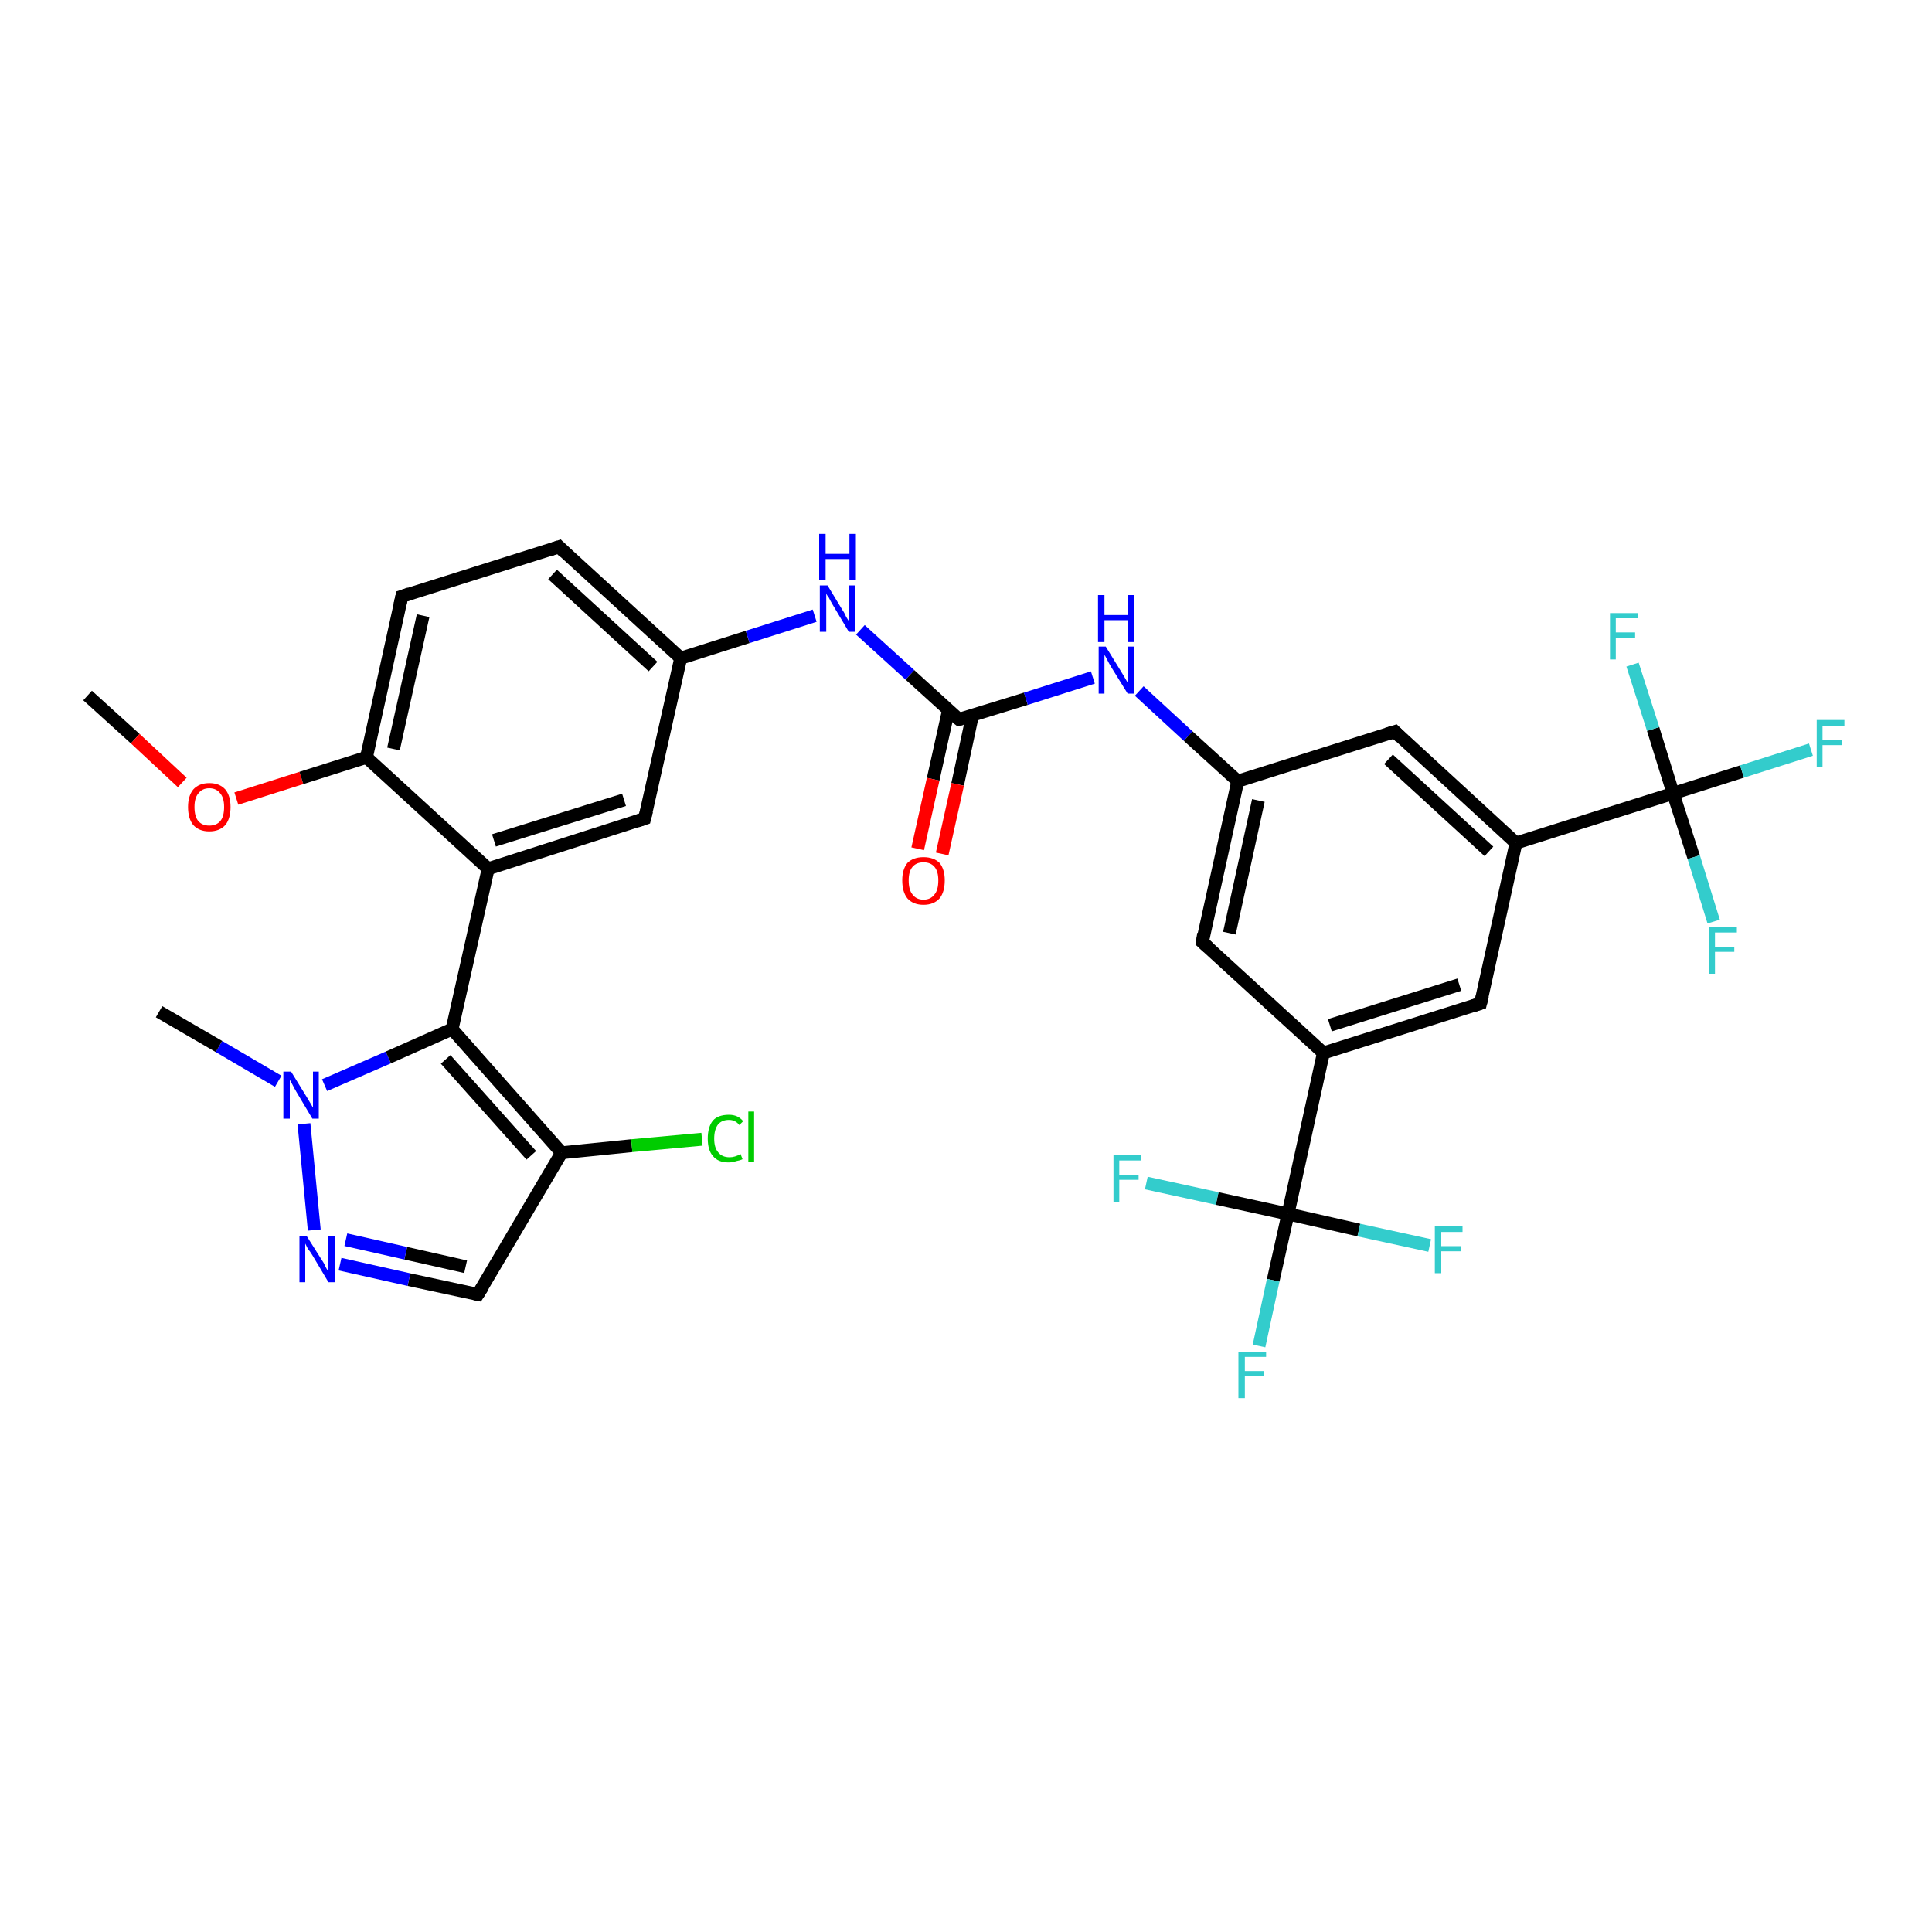 <?xml version='1.0' encoding='iso-8859-1'?>
<svg version='1.1' baseProfile='full'
              xmlns='http://www.w3.org/2000/svg'
                      xmlns:rdkit='http://www.rdkit.org/xml'
                      xmlns:xlink='http://www.w3.org/1999/xlink'
                  xml:space='preserve'
width='300px' height='300px' viewBox='0 0 300 300'>
<!-- END OF HEADER -->
<rect style='opacity:1.0;fill:#FFFFFF;stroke:none' width='300.0' height='300.0' x='0.0' y='0.0'> </rect>
<path class='bond-0 atom-0 atom-1' d='M 13.6,108.0 L 21.0,114.7' style='fill:none;fill-rule:evenodd;stroke:#000000;stroke-width:2.0px;stroke-linecap:butt;stroke-linejoin:miter;stroke-opacity:1' />
<path class='bond-0 atom-0 atom-1' d='M 21.0,114.7 L 28.3,121.5' style='fill:none;fill-rule:evenodd;stroke:#FF0000;stroke-width:2.0px;stroke-linecap:butt;stroke-linejoin:miter;stroke-opacity:1' />
<path class='bond-1 atom-1 atom-2' d='M 36.7,124.0 L 46.8,120.8' style='fill:none;fill-rule:evenodd;stroke:#FF0000;stroke-width:2.0px;stroke-linecap:butt;stroke-linejoin:miter;stroke-opacity:1' />
<path class='bond-1 atom-1 atom-2' d='M 46.8,120.8 L 56.9,117.6' style='fill:none;fill-rule:evenodd;stroke:#000000;stroke-width:2.0px;stroke-linecap:butt;stroke-linejoin:miter;stroke-opacity:1' />
<path class='bond-2 atom-2 atom-3' d='M 56.9,117.6 L 62.4,92.6' style='fill:none;fill-rule:evenodd;stroke:#000000;stroke-width:2.0px;stroke-linecap:butt;stroke-linejoin:miter;stroke-opacity:1' />
<path class='bond-2 atom-2 atom-3' d='M 61.1,116.3 L 65.7,95.6' style='fill:none;fill-rule:evenodd;stroke:#000000;stroke-width:2.0px;stroke-linecap:butt;stroke-linejoin:miter;stroke-opacity:1' />
<path class='bond-3 atom-3 atom-4' d='M 62.4,92.6 L 86.8,84.9' style='fill:none;fill-rule:evenodd;stroke:#000000;stroke-width:2.0px;stroke-linecap:butt;stroke-linejoin:miter;stroke-opacity:1' />
<path class='bond-4 atom-4 atom-5' d='M 86.8,84.9 L 105.7,102.2' style='fill:none;fill-rule:evenodd;stroke:#000000;stroke-width:2.0px;stroke-linecap:butt;stroke-linejoin:miter;stroke-opacity:1' />
<path class='bond-4 atom-4 atom-5' d='M 85.8,89.2 L 101.4,103.5' style='fill:none;fill-rule:evenodd;stroke:#000000;stroke-width:2.0px;stroke-linecap:butt;stroke-linejoin:miter;stroke-opacity:1' />
<path class='bond-5 atom-5 atom-6' d='M 105.7,102.2 L 116.1,98.9' style='fill:none;fill-rule:evenodd;stroke:#000000;stroke-width:2.0px;stroke-linecap:butt;stroke-linejoin:miter;stroke-opacity:1' />
<path class='bond-5 atom-5 atom-6' d='M 116.1,98.9 L 126.5,95.6' style='fill:none;fill-rule:evenodd;stroke:#0000FF;stroke-width:2.0px;stroke-linecap:butt;stroke-linejoin:miter;stroke-opacity:1' />
<path class='bond-6 atom-6 atom-7' d='M 133.6,97.8 L 141.3,104.8' style='fill:none;fill-rule:evenodd;stroke:#0000FF;stroke-width:2.0px;stroke-linecap:butt;stroke-linejoin:miter;stroke-opacity:1' />
<path class='bond-6 atom-6 atom-7' d='M 141.3,104.8 L 148.9,111.7' style='fill:none;fill-rule:evenodd;stroke:#000000;stroke-width:2.0px;stroke-linecap:butt;stroke-linejoin:miter;stroke-opacity:1' />
<path class='bond-7 atom-7 atom-8' d='M 147.3,110.2 L 144.9,121.0' style='fill:none;fill-rule:evenodd;stroke:#000000;stroke-width:2.0px;stroke-linecap:butt;stroke-linejoin:miter;stroke-opacity:1' />
<path class='bond-7 atom-7 atom-8' d='M 144.9,121.0 L 142.5,131.8' style='fill:none;fill-rule:evenodd;stroke:#FF0000;stroke-width:2.0px;stroke-linecap:butt;stroke-linejoin:miter;stroke-opacity:1' />
<path class='bond-7 atom-7 atom-8' d='M 151.0,111.1 L 148.7,121.8' style='fill:none;fill-rule:evenodd;stroke:#000000;stroke-width:2.0px;stroke-linecap:butt;stroke-linejoin:miter;stroke-opacity:1' />
<path class='bond-7 atom-7 atom-8' d='M 148.7,121.8 L 146.3,132.6' style='fill:none;fill-rule:evenodd;stroke:#FF0000;stroke-width:2.0px;stroke-linecap:butt;stroke-linejoin:miter;stroke-opacity:1' />
<path class='bond-8 atom-7 atom-9' d='M 148.9,111.7 L 159.3,108.5' style='fill:none;fill-rule:evenodd;stroke:#000000;stroke-width:2.0px;stroke-linecap:butt;stroke-linejoin:miter;stroke-opacity:1' />
<path class='bond-8 atom-7 atom-9' d='M 159.3,108.5 L 169.7,105.2' style='fill:none;fill-rule:evenodd;stroke:#0000FF;stroke-width:2.0px;stroke-linecap:butt;stroke-linejoin:miter;stroke-opacity:1' />
<path class='bond-9 atom-9 atom-10' d='M 176.9,107.3 L 184.5,114.3' style='fill:none;fill-rule:evenodd;stroke:#0000FF;stroke-width:2.0px;stroke-linecap:butt;stroke-linejoin:miter;stroke-opacity:1' />
<path class='bond-9 atom-9 atom-10' d='M 184.5,114.3 L 192.2,121.3' style='fill:none;fill-rule:evenodd;stroke:#000000;stroke-width:2.0px;stroke-linecap:butt;stroke-linejoin:miter;stroke-opacity:1' />
<path class='bond-10 atom-10 atom-11' d='M 192.2,121.3 L 186.7,146.3' style='fill:none;fill-rule:evenodd;stroke:#000000;stroke-width:2.0px;stroke-linecap:butt;stroke-linejoin:miter;stroke-opacity:1' />
<path class='bond-10 atom-10 atom-11' d='M 195.4,124.3 L 190.9,144.9' style='fill:none;fill-rule:evenodd;stroke:#000000;stroke-width:2.0px;stroke-linecap:butt;stroke-linejoin:miter;stroke-opacity:1' />
<path class='bond-11 atom-11 atom-12' d='M 186.7,146.3 L 205.5,163.5' style='fill:none;fill-rule:evenodd;stroke:#000000;stroke-width:2.0px;stroke-linecap:butt;stroke-linejoin:miter;stroke-opacity:1' />
<path class='bond-12 atom-12 atom-13' d='M 205.5,163.5 L 200.0,188.5' style='fill:none;fill-rule:evenodd;stroke:#000000;stroke-width:2.0px;stroke-linecap:butt;stroke-linejoin:miter;stroke-opacity:1' />
<path class='bond-13 atom-13 atom-14' d='M 200.0,188.5 L 197.7,198.8' style='fill:none;fill-rule:evenodd;stroke:#000000;stroke-width:2.0px;stroke-linecap:butt;stroke-linejoin:miter;stroke-opacity:1' />
<path class='bond-13 atom-13 atom-14' d='M 197.7,198.8 L 195.5,209.0' style='fill:none;fill-rule:evenodd;stroke:#33CCCC;stroke-width:2.0px;stroke-linecap:butt;stroke-linejoin:miter;stroke-opacity:1' />
<path class='bond-14 atom-13 atom-15' d='M 200.0,188.5 L 189.0,186.1' style='fill:none;fill-rule:evenodd;stroke:#000000;stroke-width:2.0px;stroke-linecap:butt;stroke-linejoin:miter;stroke-opacity:1' />
<path class='bond-14 atom-13 atom-15' d='M 189.0,186.1 L 178.0,183.7' style='fill:none;fill-rule:evenodd;stroke:#33CCCC;stroke-width:2.0px;stroke-linecap:butt;stroke-linejoin:miter;stroke-opacity:1' />
<path class='bond-15 atom-13 atom-16' d='M 200.0,188.5 L 211.0,191.0' style='fill:none;fill-rule:evenodd;stroke:#000000;stroke-width:2.0px;stroke-linecap:butt;stroke-linejoin:miter;stroke-opacity:1' />
<path class='bond-15 atom-13 atom-16' d='M 211.0,191.0 L 222.0,193.4' style='fill:none;fill-rule:evenodd;stroke:#33CCCC;stroke-width:2.0px;stroke-linecap:butt;stroke-linejoin:miter;stroke-opacity:1' />
<path class='bond-16 atom-12 atom-17' d='M 205.5,163.5 L 229.9,155.8' style='fill:none;fill-rule:evenodd;stroke:#000000;stroke-width:2.0px;stroke-linecap:butt;stroke-linejoin:miter;stroke-opacity:1' />
<path class='bond-16 atom-12 atom-17' d='M 206.5,159.2 L 226.6,152.9' style='fill:none;fill-rule:evenodd;stroke:#000000;stroke-width:2.0px;stroke-linecap:butt;stroke-linejoin:miter;stroke-opacity:1' />
<path class='bond-17 atom-17 atom-18' d='M 229.9,155.8 L 235.4,130.9' style='fill:none;fill-rule:evenodd;stroke:#000000;stroke-width:2.0px;stroke-linecap:butt;stroke-linejoin:miter;stroke-opacity:1' />
<path class='bond-18 atom-18 atom-19' d='M 235.4,130.9 L 259.8,123.2' style='fill:none;fill-rule:evenodd;stroke:#000000;stroke-width:2.0px;stroke-linecap:butt;stroke-linejoin:miter;stroke-opacity:1' />
<path class='bond-19 atom-19 atom-20' d='M 259.8,123.2 L 270.5,119.8' style='fill:none;fill-rule:evenodd;stroke:#000000;stroke-width:2.0px;stroke-linecap:butt;stroke-linejoin:miter;stroke-opacity:1' />
<path class='bond-19 atom-19 atom-20' d='M 270.5,119.8 L 281.2,116.4' style='fill:none;fill-rule:evenodd;stroke:#33CCCC;stroke-width:2.0px;stroke-linecap:butt;stroke-linejoin:miter;stroke-opacity:1' />
<path class='bond-20 atom-19 atom-21' d='M 259.8,123.2 L 263.0,133.1' style='fill:none;fill-rule:evenodd;stroke:#000000;stroke-width:2.0px;stroke-linecap:butt;stroke-linejoin:miter;stroke-opacity:1' />
<path class='bond-20 atom-19 atom-21' d='M 263.0,133.1 L 266.1,143.1' style='fill:none;fill-rule:evenodd;stroke:#33CCCC;stroke-width:2.0px;stroke-linecap:butt;stroke-linejoin:miter;stroke-opacity:1' />
<path class='bond-21 atom-19 atom-22' d='M 259.8,123.2 L 256.7,113.2' style='fill:none;fill-rule:evenodd;stroke:#000000;stroke-width:2.0px;stroke-linecap:butt;stroke-linejoin:miter;stroke-opacity:1' />
<path class='bond-21 atom-19 atom-22' d='M 256.7,113.2 L 253.5,103.2' style='fill:none;fill-rule:evenodd;stroke:#33CCCC;stroke-width:2.0px;stroke-linecap:butt;stroke-linejoin:miter;stroke-opacity:1' />
<path class='bond-22 atom-18 atom-23' d='M 235.4,130.9 L 216.6,113.6' style='fill:none;fill-rule:evenodd;stroke:#000000;stroke-width:2.0px;stroke-linecap:butt;stroke-linejoin:miter;stroke-opacity:1' />
<path class='bond-22 atom-18 atom-23' d='M 231.2,132.2 L 215.6,117.9' style='fill:none;fill-rule:evenodd;stroke:#000000;stroke-width:2.0px;stroke-linecap:butt;stroke-linejoin:miter;stroke-opacity:1' />
<path class='bond-23 atom-5 atom-24' d='M 105.7,102.2 L 100.1,127.1' style='fill:none;fill-rule:evenodd;stroke:#000000;stroke-width:2.0px;stroke-linecap:butt;stroke-linejoin:miter;stroke-opacity:1' />
<path class='bond-24 atom-24 atom-25' d='M 100.1,127.1 L 75.8,134.9' style='fill:none;fill-rule:evenodd;stroke:#000000;stroke-width:2.0px;stroke-linecap:butt;stroke-linejoin:miter;stroke-opacity:1' />
<path class='bond-24 atom-24 atom-25' d='M 96.9,124.2 L 76.7,130.5' style='fill:none;fill-rule:evenodd;stroke:#000000;stroke-width:2.0px;stroke-linecap:butt;stroke-linejoin:miter;stroke-opacity:1' />
<path class='bond-25 atom-25 atom-26' d='M 75.8,134.9 L 70.2,159.8' style='fill:none;fill-rule:evenodd;stroke:#000000;stroke-width:2.0px;stroke-linecap:butt;stroke-linejoin:miter;stroke-opacity:1' />
<path class='bond-26 atom-26 atom-27' d='M 70.2,159.8 L 87.2,179.0' style='fill:none;fill-rule:evenodd;stroke:#000000;stroke-width:2.0px;stroke-linecap:butt;stroke-linejoin:miter;stroke-opacity:1' />
<path class='bond-26 atom-26 atom-27' d='M 69.2,164.5 L 82.5,179.4' style='fill:none;fill-rule:evenodd;stroke:#000000;stroke-width:2.0px;stroke-linecap:butt;stroke-linejoin:miter;stroke-opacity:1' />
<path class='bond-27 atom-27 atom-28' d='M 87.2,179.0 L 98.1,177.9' style='fill:none;fill-rule:evenodd;stroke:#000000;stroke-width:2.0px;stroke-linecap:butt;stroke-linejoin:miter;stroke-opacity:1' />
<path class='bond-27 atom-27 atom-28' d='M 98.1,177.9 L 109.0,176.9' style='fill:none;fill-rule:evenodd;stroke:#00CC00;stroke-width:2.0px;stroke-linecap:butt;stroke-linejoin:miter;stroke-opacity:1' />
<path class='bond-28 atom-27 atom-29' d='M 87.2,179.0 L 74.2,201.0' style='fill:none;fill-rule:evenodd;stroke:#000000;stroke-width:2.0px;stroke-linecap:butt;stroke-linejoin:miter;stroke-opacity:1' />
<path class='bond-29 atom-29 atom-30' d='M 74.2,201.0 L 63.5,198.7' style='fill:none;fill-rule:evenodd;stroke:#000000;stroke-width:2.0px;stroke-linecap:butt;stroke-linejoin:miter;stroke-opacity:1' />
<path class='bond-29 atom-29 atom-30' d='M 63.5,198.7 L 52.8,196.3' style='fill:none;fill-rule:evenodd;stroke:#0000FF;stroke-width:2.0px;stroke-linecap:butt;stroke-linejoin:miter;stroke-opacity:1' />
<path class='bond-29 atom-29 atom-30' d='M 72.3,196.7 L 63.0,194.6' style='fill:none;fill-rule:evenodd;stroke:#000000;stroke-width:2.0px;stroke-linecap:butt;stroke-linejoin:miter;stroke-opacity:1' />
<path class='bond-29 atom-29 atom-30' d='M 63.0,194.6 L 53.7,192.5' style='fill:none;fill-rule:evenodd;stroke:#0000FF;stroke-width:2.0px;stroke-linecap:butt;stroke-linejoin:miter;stroke-opacity:1' />
<path class='bond-30 atom-30 atom-31' d='M 48.8,191.0 L 47.2,174.5' style='fill:none;fill-rule:evenodd;stroke:#0000FF;stroke-width:2.0px;stroke-linecap:butt;stroke-linejoin:miter;stroke-opacity:1' />
<path class='bond-31 atom-31 atom-32' d='M 43.2,167.9 L 34.0,162.5' style='fill:none;fill-rule:evenodd;stroke:#0000FF;stroke-width:2.0px;stroke-linecap:butt;stroke-linejoin:miter;stroke-opacity:1' />
<path class='bond-31 atom-31 atom-32' d='M 34.0,162.5 L 24.7,157.1' style='fill:none;fill-rule:evenodd;stroke:#000000;stroke-width:2.0px;stroke-linecap:butt;stroke-linejoin:miter;stroke-opacity:1' />
<path class='bond-32 atom-25 atom-2' d='M 75.8,134.9 L 56.9,117.6' style='fill:none;fill-rule:evenodd;stroke:#000000;stroke-width:2.0px;stroke-linecap:butt;stroke-linejoin:miter;stroke-opacity:1' />
<path class='bond-33 atom-31 atom-26' d='M 50.4,168.5 L 60.3,164.2' style='fill:none;fill-rule:evenodd;stroke:#0000FF;stroke-width:2.0px;stroke-linecap:butt;stroke-linejoin:miter;stroke-opacity:1' />
<path class='bond-33 atom-31 atom-26' d='M 60.3,164.2 L 70.2,159.8' style='fill:none;fill-rule:evenodd;stroke:#000000;stroke-width:2.0px;stroke-linecap:butt;stroke-linejoin:miter;stroke-opacity:1' />
<path class='bond-34 atom-23 atom-10' d='M 216.6,113.6 L 192.2,121.3' style='fill:none;fill-rule:evenodd;stroke:#000000;stroke-width:2.0px;stroke-linecap:butt;stroke-linejoin:miter;stroke-opacity:1' />
<path d='M 62.1,93.9 L 62.4,92.6 L 63.6,92.2' style='fill:none;stroke:#000000;stroke-width:2.0px;stroke-linecap:butt;stroke-linejoin:miter;stroke-opacity:1;' />
<path d='M 85.6,85.3 L 86.8,84.9 L 87.7,85.8' style='fill:none;stroke:#000000;stroke-width:2.0px;stroke-linecap:butt;stroke-linejoin:miter;stroke-opacity:1;' />
<path d='M 148.5,111.4 L 148.9,111.7 L 149.4,111.6' style='fill:none;stroke:#000000;stroke-width:2.0px;stroke-linecap:butt;stroke-linejoin:miter;stroke-opacity:1;' />
<path d='M 186.9,145.0 L 186.7,146.3 L 187.6,147.1' style='fill:none;stroke:#000000;stroke-width:2.0px;stroke-linecap:butt;stroke-linejoin:miter;stroke-opacity:1;' />
<path d='M 228.7,156.2 L 229.9,155.8 L 230.2,154.6' style='fill:none;stroke:#000000;stroke-width:2.0px;stroke-linecap:butt;stroke-linejoin:miter;stroke-opacity:1;' />
<path d='M 217.5,114.5 L 216.6,113.6 L 215.3,114.0' style='fill:none;stroke:#000000;stroke-width:2.0px;stroke-linecap:butt;stroke-linejoin:miter;stroke-opacity:1;' />
<path d='M 100.4,125.9 L 100.1,127.1 L 98.9,127.5' style='fill:none;stroke:#000000;stroke-width:2.0px;stroke-linecap:butt;stroke-linejoin:miter;stroke-opacity:1;' />
<path d='M 74.9,199.9 L 74.2,201.0 L 73.7,200.9' style='fill:none;stroke:#000000;stroke-width:2.0px;stroke-linecap:butt;stroke-linejoin:miter;stroke-opacity:1;' />
<path class='atom-1' d='M 29.2 125.3
Q 29.2 123.6, 30.0 122.6
Q 30.9 121.6, 32.5 121.6
Q 34.1 121.6, 35.0 122.6
Q 35.8 123.6, 35.8 125.3
Q 35.8 127.1, 35.0 128.1
Q 34.1 129.1, 32.5 129.1
Q 30.9 129.1, 30.0 128.1
Q 29.2 127.1, 29.2 125.3
M 32.5 128.2
Q 33.6 128.2, 34.2 127.5
Q 34.8 126.8, 34.8 125.3
Q 34.8 123.9, 34.2 123.2
Q 33.6 122.4, 32.5 122.4
Q 31.4 122.4, 30.8 123.2
Q 30.2 123.9, 30.2 125.3
Q 30.2 126.8, 30.8 127.5
Q 31.4 128.2, 32.5 128.2
' fill='#FF0000'/>
<path class='atom-6' d='M 128.5 90.9
L 130.8 94.7
Q 131.1 95.1, 131.4 95.8
Q 131.8 96.4, 131.8 96.5
L 131.8 90.9
L 132.8 90.9
L 132.8 98.1
L 131.8 98.1
L 129.3 93.9
Q 129.0 93.4, 128.7 92.8
Q 128.3 92.3, 128.3 92.1
L 128.3 98.1
L 127.3 98.1
L 127.3 90.9
L 128.5 90.9
' fill='#0000FF'/>
<path class='atom-6' d='M 127.2 82.9
L 128.2 82.9
L 128.2 86.0
L 131.9 86.0
L 131.9 82.9
L 132.9 82.9
L 132.9 90.1
L 131.9 90.1
L 131.9 86.8
L 128.2 86.8
L 128.2 90.1
L 127.2 90.1
L 127.2 82.9
' fill='#0000FF'/>
<path class='atom-8' d='M 140.1 136.7
Q 140.1 135.0, 140.9 134.0
Q 141.8 133.1, 143.4 133.1
Q 145.0 133.1, 145.9 134.0
Q 146.7 135.0, 146.7 136.7
Q 146.7 138.5, 145.9 139.5
Q 145.0 140.5, 143.4 140.5
Q 141.8 140.5, 140.9 139.5
Q 140.1 138.5, 140.1 136.7
M 143.4 139.7
Q 144.5 139.7, 145.1 138.9
Q 145.7 138.2, 145.7 136.7
Q 145.7 135.3, 145.1 134.6
Q 144.5 133.9, 143.4 133.9
Q 142.3 133.9, 141.7 134.6
Q 141.1 135.3, 141.1 136.7
Q 141.1 138.2, 141.7 138.9
Q 142.3 139.7, 143.4 139.7
' fill='#FF0000'/>
<path class='atom-9' d='M 171.7 100.4
L 174.1 104.3
Q 174.3 104.6, 174.7 105.3
Q 175.1 106.0, 175.1 106.0
L 175.1 100.4
L 176.1 100.4
L 176.1 107.7
L 175.1 107.7
L 172.5 103.5
Q 172.2 103.0, 171.9 102.4
Q 171.6 101.8, 171.5 101.7
L 171.5 107.7
L 170.6 107.7
L 170.6 100.4
L 171.7 100.4
' fill='#0000FF'/>
<path class='atom-9' d='M 170.5 92.4
L 171.5 92.4
L 171.5 95.5
L 175.2 95.5
L 175.2 92.4
L 176.1 92.4
L 176.1 99.7
L 175.2 99.7
L 175.2 96.3
L 171.5 96.3
L 171.5 99.7
L 170.5 99.7
L 170.5 92.4
' fill='#0000FF'/>
<path class='atom-14' d='M 192.3 209.9
L 196.6 209.9
L 196.6 210.7
L 193.3 210.7
L 193.3 212.9
L 196.3 212.9
L 196.3 213.7
L 193.3 213.7
L 193.3 217.1
L 192.3 217.1
L 192.3 209.9
' fill='#33CCCC'/>
<path class='atom-15' d='M 172.9 179.4
L 177.2 179.4
L 177.2 180.2
L 173.8 180.2
L 173.8 182.4
L 176.8 182.4
L 176.8 183.2
L 173.8 183.2
L 173.8 186.6
L 172.9 186.6
L 172.9 179.4
' fill='#33CCCC'/>
<path class='atom-16' d='M 222.8 190.4
L 227.1 190.4
L 227.1 191.3
L 223.8 191.3
L 223.8 193.5
L 226.8 193.5
L 226.8 194.3
L 223.8 194.3
L 223.8 197.7
L 222.8 197.7
L 222.8 190.4
' fill='#33CCCC'/>
<path class='atom-20' d='M 282.1 111.8
L 286.4 111.8
L 286.4 112.7
L 283.0 112.7
L 283.0 114.9
L 286.0 114.9
L 286.0 115.7
L 283.0 115.7
L 283.0 119.1
L 282.1 119.1
L 282.1 111.8
' fill='#33CCCC'/>
<path class='atom-21' d='M 265.4 143.9
L 269.7 143.9
L 269.7 144.8
L 266.3 144.8
L 266.3 147.0
L 269.3 147.0
L 269.3 147.8
L 266.3 147.8
L 266.3 151.2
L 265.4 151.2
L 265.4 143.9
' fill='#33CCCC'/>
<path class='atom-22' d='M 250.0 95.2
L 254.3 95.2
L 254.3 96.0
L 250.9 96.0
L 250.9 98.2
L 253.9 98.2
L 253.9 99.0
L 250.9 99.0
L 250.9 102.4
L 250.0 102.4
L 250.0 95.2
' fill='#33CCCC'/>
<path class='atom-28' d='M 109.9 176.8
Q 109.9 175.0, 110.7 174.0
Q 111.5 173.1, 113.2 173.1
Q 114.6 173.1, 115.4 174.1
L 114.8 174.7
Q 114.2 173.9, 113.2 173.9
Q 112.1 173.9, 111.5 174.6
Q 110.9 175.4, 110.9 176.8
Q 110.9 178.2, 111.5 178.9
Q 112.1 179.7, 113.3 179.7
Q 114.1 179.7, 115.0 179.2
L 115.3 180.0
Q 114.9 180.2, 114.3 180.3
Q 113.8 180.5, 113.1 180.5
Q 111.5 180.5, 110.7 179.5
Q 109.9 178.6, 109.9 176.8
' fill='#00CC00'/>
<path class='atom-28' d='M 116.2 172.6
L 117.1 172.6
L 117.1 180.4
L 116.2 180.4
L 116.2 172.6
' fill='#00CC00'/>
<path class='atom-30' d='M 47.6 191.9
L 50.0 195.7
Q 50.3 196.1, 50.6 196.8
Q 51.0 197.5, 51.0 197.5
L 51.0 191.9
L 52.0 191.9
L 52.0 199.1
L 51.0 199.1
L 48.5 194.9
Q 48.2 194.4, 47.8 193.9
Q 47.5 193.3, 47.4 193.1
L 47.4 199.1
L 46.5 199.1
L 46.5 191.9
L 47.6 191.9
' fill='#0000FF'/>
<path class='atom-31' d='M 45.2 166.4
L 47.6 170.3
Q 47.8 170.6, 48.2 171.3
Q 48.6 172.0, 48.6 172.0
L 48.6 166.4
L 49.5 166.4
L 49.5 173.7
L 48.5 173.7
L 46.0 169.5
Q 45.7 169.0, 45.4 168.4
Q 45.1 167.8, 45.0 167.7
L 45.0 173.7
L 44.0 173.7
L 44.0 166.4
L 45.2 166.4
' fill='#0000FF'/>
</svg>
